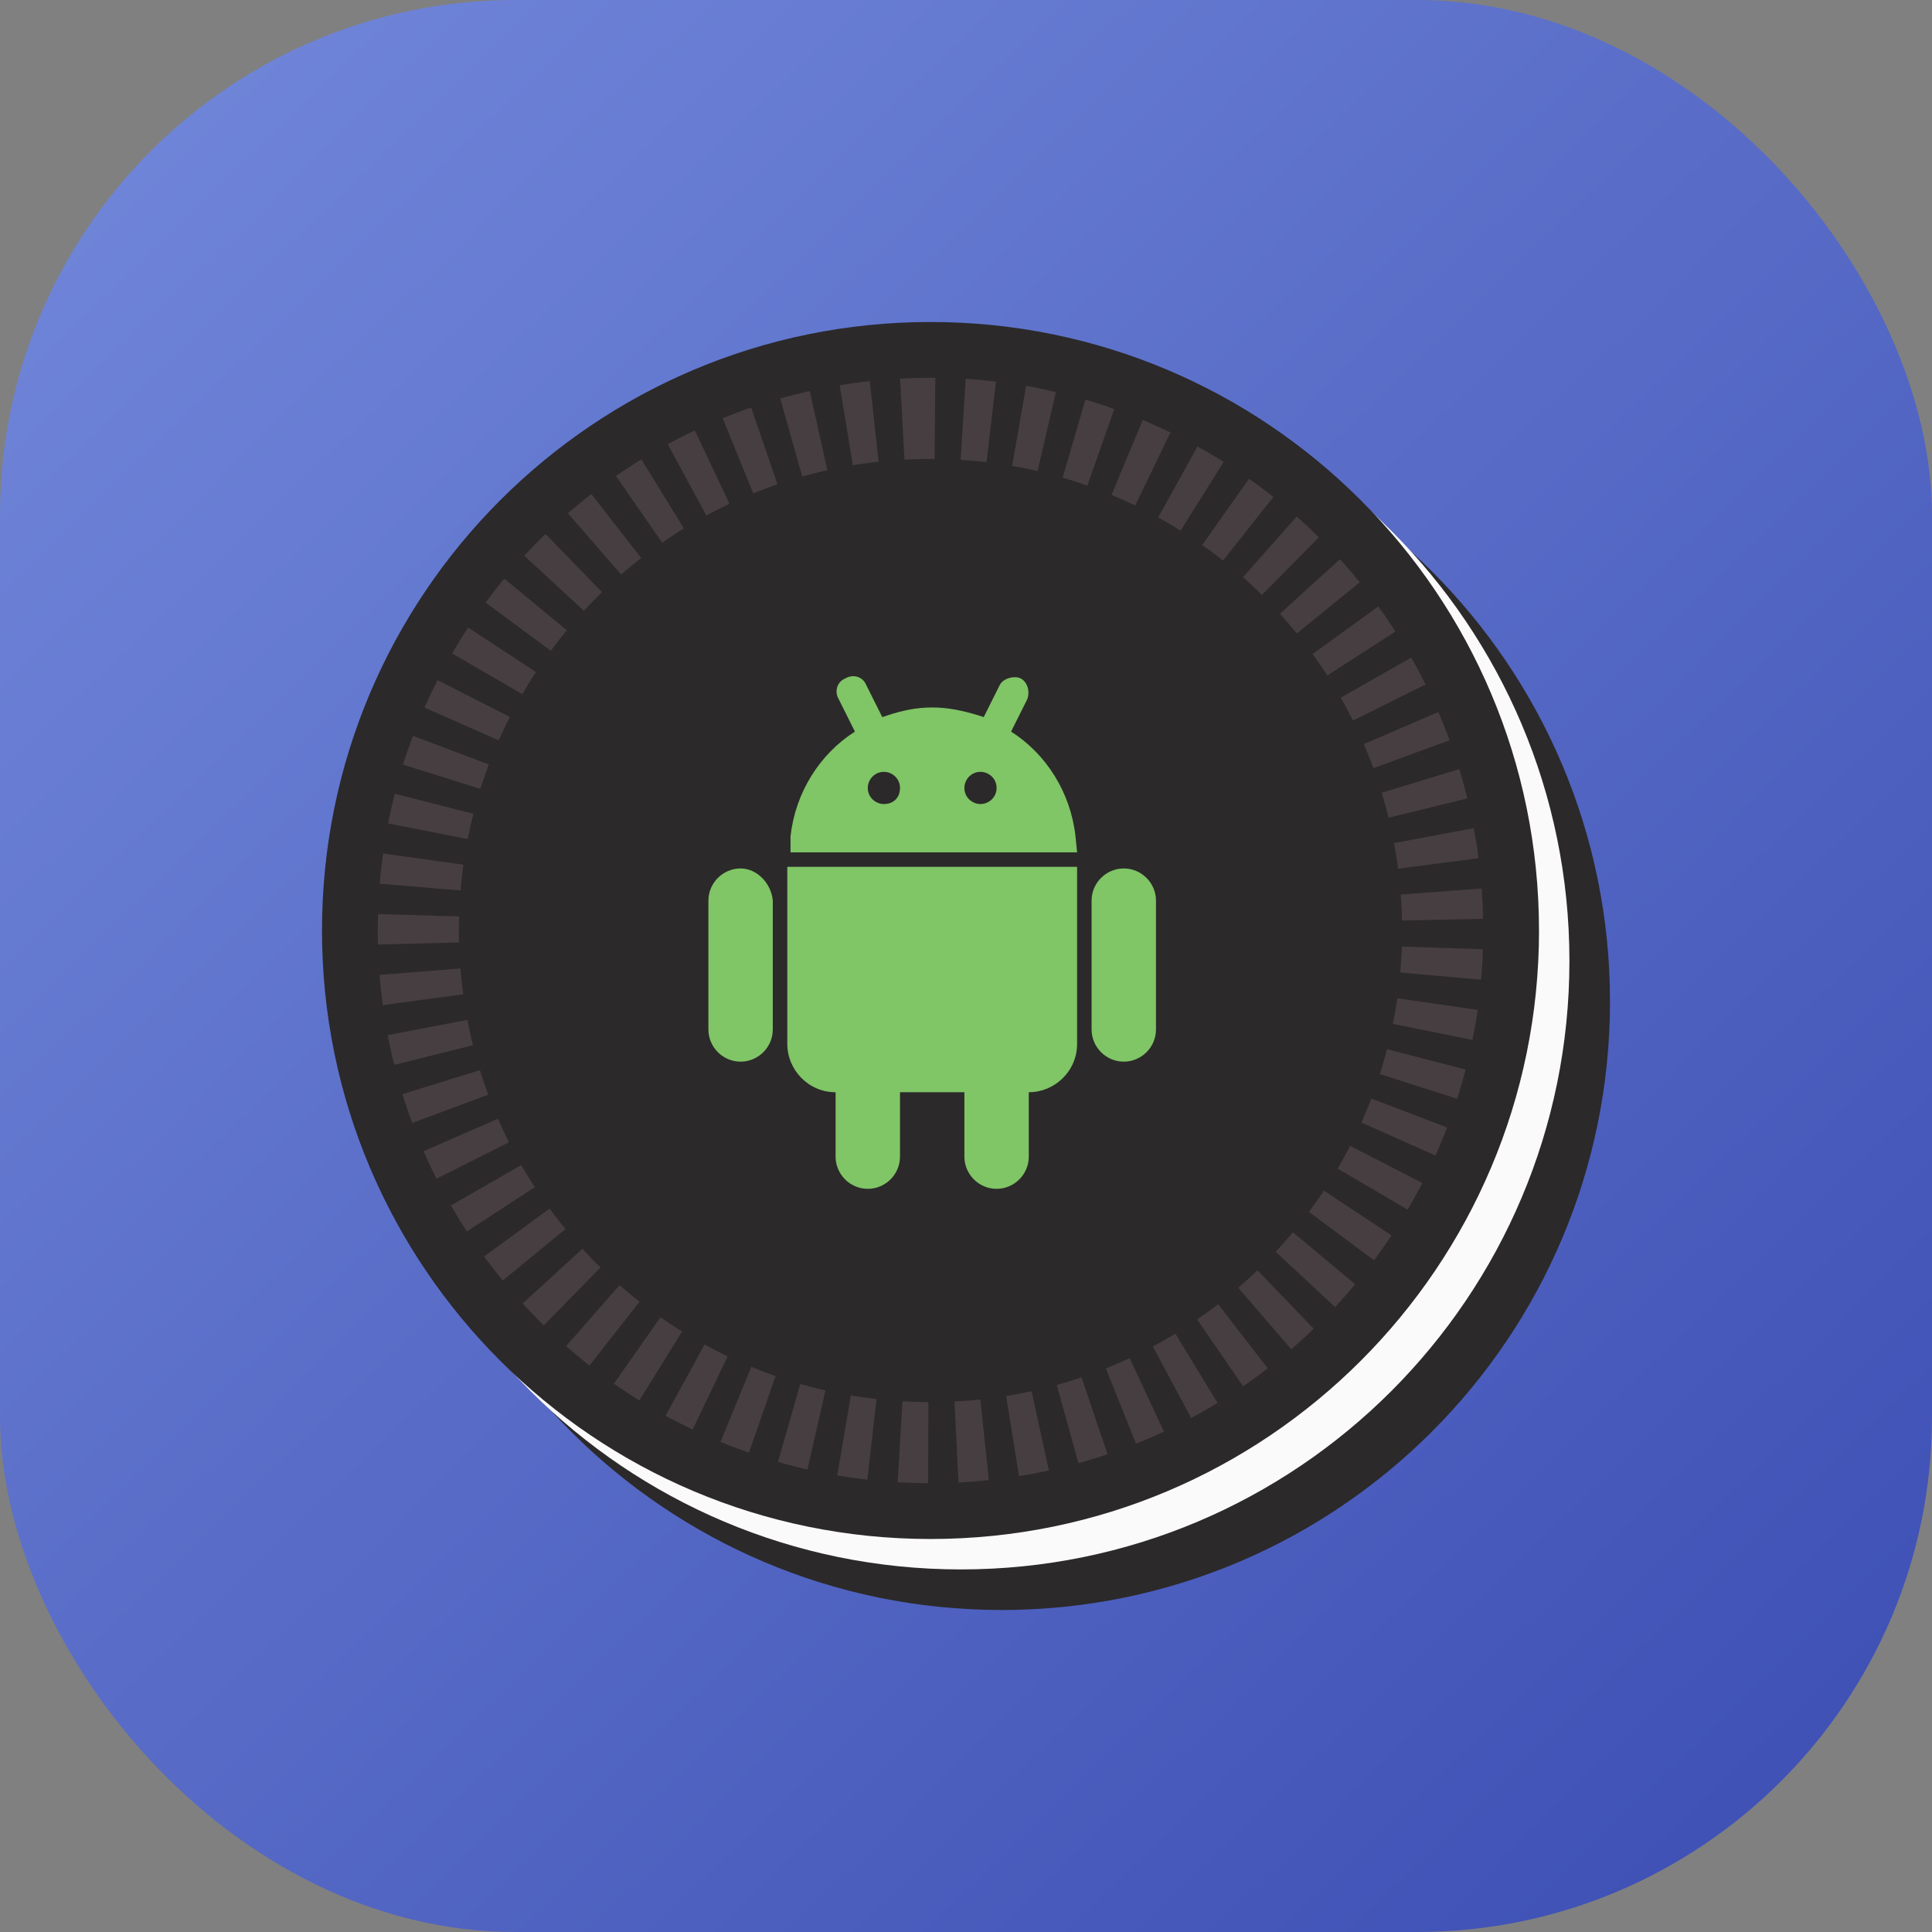 <svg width="120" height="120" xmlns="http://www.w3.org/2000/svg"><rect width="100%" height="100%" fill="#808080" stroke="none"/><defs><linearGradient x1="0%" y1="0%" x2="91.373%" y2="94.315%" id="a"><stop stop-color="#7389DB" offset="0%"/><stop stop-color="#3F51B5" offset="100%"/></linearGradient></defs><g fill="none" fill-rule="evenodd"><rect fill="url(#a)" width="120" height="120" rx="32"/><path d="M100 62.205C100 83.078 83.078 100 62.205 100c-20.874 0-37.795-16.922-37.795-37.795 0-20.874 16.922-37.795 37.795-37.795C83.078 24.409 100 41.331 100 62.205" fill="#2B292A"/><path d="M97.48 59.685c0 20.874-16.922 37.795-37.795 37.795S21.89 80.559 21.89 59.685s16.922-37.795 37.795-37.795 37.795 16.922 37.795 37.795" fill="#FAFAFA"/><path d="M95.591 57.795c0 20.874-16.922 37.795-37.795 37.795C36.922 95.591 20 78.669 20 57.795 20 36.922 36.922 20 57.795 20c20.874 0 37.795 16.922 37.795 37.795" fill="#2B292A"/><path d="M57.795 23.465v5.039l.256.001.043-5.039c-.031-.001-.062-.001-.092-.001h-.028c-.031-.001-.062-.001-.093-.001H57.795zm2.187.069l-.316 5.029c.535.033 1.076.083 1.607.146l.591-5.005a35.831 35.831 0 00-.643-.07h-.001c-.004-.001-.009-.001-.014-.001h-.001c-.004-.001-.008-.001-.012-.001-.001-.001-.003-.001-.004-.001-.004-.001-.007-.001-.01-.001h-.005c-.003-.001-.006-.001-.009-.001-.002 0-.004 0-.006-.001-.003 0-.005-.001-.008-.001-.002 0-.004-.001-.006-.001s-.005-.001-.008-.001c-.003-.001-.004-.001-.006-.001-.002-.001-.005-.001-.008-.001-.003-.001-.004-.001-.006-.001-.003-.001-.004-.001-.007-.001-.003-.001-.005-.001-.008-.001-.003-.001-.005-.001-.008-.001-.006-.001-.011-.001-.018-.002h-.001a.07.07 0 00-.012-.001h-.002c-.004-.001-.008-.001-.012-.001-.001 0-.001 0-.001-.001-.004 0-.008-.001-.011-.001-.001 0-.002-.001-.003-.001l-.01-.001c-.001 0-.003-.001-.004-.001l-.01-.001c-.001-.001-.003-.001-.004-.001-.005-.001-.007-.001-.011-.001h-.002c-.004-.001-.007-.001-.011-.001h-.003c-.004-.001-.008-.001-.012-.001h-.001c-.004 0-.008-.001-.013-.001l-.081-.008c-.004-.001-.009-.001-.013-.001h-.001c-.004-.001-.008-.001-.013-.001h-.001c-.004-.001-.008-.001-.013-.001h-.001c-.004-.001-.008-.001-.012-.001h-.002c-.004 0-.008-.001-.012-.001h-.001c-.004-.001-.008-.001-.013-.001h-.001c-.036-.004-.07-.006-.106-.009h-.002c-.004-.001-.008-.001-.011-.001h-.003c-.004-.001-.007-.001-.01-.001-.001 0-.003-.001-.005-.001-.003 0-.007-.001-.009-.001-.002 0-.003 0-.005-.001-.003 0-.007-.001-.009-.001-.002 0-.004 0-.006-.001-.003 0-.005 0-.008-.001h-.006c-.003-.001-.004-.001-.008-.001h-.007c-.003-.001-.005-.001-.008-.001-.002-.001-.004-.001-.005-.001-.004-.001-.006-.001-.009-.001-.004-.001-.009-.001-.013-.001h-.003c-.004-.001-.008-.001-.013-.001h-.003c-.004-.001-.008-.001-.011-.001h-.004c-.003-.001-.007-.001-.011-.001h-.004c-.003-.001-.007-.001-.011-.001h-.003l-.012-.001h-.003c-.004-.001-.008-.001-.013-.001h-.001a.079.079 0 01-.013-.001h-.001c-.157-.012-.315-.023-.473-.033zm3.751.443l-.866 4.964c.527.092 1.058.2 1.579.321l1.139-4.909a33.88 33.88 0 00-.453-.101s-.001 0-.001-.001c-.004-.001-.008-.001-.012-.003h-.001c-.004-.001-.008-.002-.013-.003h-.001c-.026-.006-.051-.011-.077-.016-.001 0-.001-.001-.001-.001-.004-.001-.008-.001-.012-.002 0 0-.001-.001-.001-.001-.003-.001-.008-.001-.011-.003-.001 0-.002 0-.003-.001-.004-.001-.006-.001-.01-.002-.001 0-.002-.001-.003-.001-.003-.001-.006-.001-.01-.003-.001 0-.003-.001-.004-.001-.003-.001-.006-.001-.01-.002-.001-.001-.001-.001-.003-.001-.003-.001-.008-.001-.011-.003h-.002a.073.073 0 00-.011-.003h-.001c-.017-.004-.034-.008-.052-.011 0-.001 0-.001-.001-.001-.003-.001-.008-.001-.011-.002-.001-.001-.002-.001-.003-.001a.073.073 0 00-.011-.003c-.001 0-.001-.001-.002-.001a.073.073 0 01-.011-.003h-.002a.081.081 0 00-.012-.003h-.001a.073.073 0 00-.011-.003c-.001 0-.002-.001-.003-.001-.003-.001-.008-.002-.011-.003-.021-.004-.043-.009-.064-.013h-.003a.051.051 0 00-.011-.003c-.001 0-.001-.001-.002-.001-.003-.001-.007-.001-.01-.002-.001-.001-.003-.001-.004-.001-.003-.001-.008-.002-.011-.003h-.002c-.004-.001-.008-.002-.012-.003h-.001c-.316-.065-.634-.125-.954-.181zm3.681.854l-1.41 4.838a28.918 28.918 0 011.533.493l1.676-4.753a97.031 97.031 0 00-.232-.081h-.001c-.004-.001-.007-.003-.011-.004-.001-.001-.001-.001-.001-.001-.004-.001-.006-.003-.011-.004-.001 0-.002-.001-.003-.001a.062.062 0 01-.01-.003c-.001 0-.001 0-.002-.001a.072.072 0 01-.011-.004c-.001 0-.001-.001-.003-.001-.003-.001-.007-.003-.01-.004-.001 0-.001 0-.001-.001-.011-.004-.023-.008-.035-.011-.001-.001-.001-.001-.002-.001-.003-.001-.006-.003-.009-.003-.001-.001-.003-.001-.004-.002-.003-.001-.004-.001-.008-.002-.002-.001-.004-.002-.006-.003-.002-.001-.004-.001-.007-.003a.079.079 0 00-.006-.002c-.002-.001-.004-.002-.007-.003a.079.079 0 00-.006-.002c-.002-.001-.005-.002-.007-.003-.003-.001-.005-.001-.007-.003-.001 0-.004-.001-.006-.002-.003-.001-.006-.002-.009-.003-.001 0-.003-.001-.004-.001-.004-.001-.008-.003-.013-.004-.002-.001-.005-.001-.007-.003l-.006-.002c-.002-.001-.005-.002-.008-.003-.002-.001-.004-.001-.006-.002-.003-.001-.003-.001-.006-.002-.003-.001-.004-.002-.007-.003a.042.042 0 00-.007-.003c-.002-.001-.004-.001-.006-.002-.002-.001-.004-.002-.007-.003a.079.079 0 00-.006-.002c-.002-.001-.004-.001-.006-.002-.003-.001-.005-.002-.008-.003-.002-.001-.004-.002-.006-.003l-.008-.002c-.002-.001-.004-.002-.006-.003-.002-.001-.004-.001-.006-.002-.009-.003-.02-.006-.029-.009-.001-.001-.003-.001-.004-.001-.003-.001-.005-.002-.008-.003-.001-.001-.003-.001-.005-.001-.003-.001-.006-.002-.008-.003-.002 0-.003-.001-.004-.001a.132.132 0 01-.008-.003.043.043 0 01-.005-.002c-.004-.001-.006-.002-.009-.003-.001 0-.003-.001-.004-.001-.003-.001-.006-.003-.009-.003-.001-.001-.001-.001-.002-.001-.024-.008-.049-.016-.072-.023-.001-.001-.001-.001-.003-.001-.004-.002-.007-.003-.011-.004-.001 0-.001-.001-.001-.001l-.011-.004h-.001c-.353-.116-.708-.226-1.066-.33zm3.562 1.256l-1.936 4.653a29.449 29.449 0 011.469.66l2.191-4.538a27.201 27.201 0 00-.194-.093l-.004-.002a.023.023 0 01-.007-.003c-.002-.001-.004-.002-.006-.003-.002-.001-.004-.001-.006-.003a.023.023 0 00-.007-.003c-.002-.001-.003-.001-.004-.003a.058.058 0 01-.009-.004c-.001 0-.003-.001-.004-.001-.004-.002-.007-.003-.01-.005-.001-.001-.001-.001-.002-.001a.117.117 0 00-.013-.006h-.001a35.9 35.9 0 00-1.075-.486c-.001 0-.001 0-.002-.001-.004-.001-.008-.003-.013-.005h-.001a598.904 598.904 0 00-.011-.006c-.001 0-.002-.001-.003-.001a.077.077 0 00-.011-.004l-.003-.001c-.004-.002-.008-.004-.012-.005-.001-.001 0-.001-.001-.001l-.013-.006c-.001-.001-.001-.001-.002-.001-.004-.002-.007-.003-.011-.005-.003-.001-.003-.001-.005-.002-.003-.001-.005-.003-.008-.004-.001 0-.004-.001-.005-.002-.003-.001-.005-.002-.008-.003a.029.029 0 01-.006-.003l-.006-.002c-.002-.001-.006-.003-.008-.003-.001-.001-.003-.001-.004-.002-.003-.001-.006-.003-.009-.004-.001-.001-.001-.001-.001-.001a2.382 2.382 0 00-.059-.025c-.06-.025-.122-.051-.182-.076zm3.402 1.642l-2.438 4.41c.468.259.935.534 1.389.818l2.677-4.269c-.058-.037-.117-.073-.175-.11-.008-.005-.017-.01-.025-.015v-.001c-.004-.003-.008-.005-.012-.007l-.001-.001c-.004-.002-.007-.004-.011-.006-.001-.001-.002-.001-.003-.002-.003-.002-.006-.004-.009-.006-.002-.001-.002-.001-.004-.002-.003-.002-.005-.003-.008-.005-.002-.001-.003-.002-.005-.003a.069.069 0 00-.007-.004.014.014 0 00-.005-.003c-.003-.002-.005-.003-.007-.004l-.004-.003a.062.062 0 01-.009-.006c-.003-.002-.006-.003-.009-.005-.001-.001-.003-.002-.005-.003-.003-.002-.005-.003-.008-.005-.001-.001-.003-.001-.004-.003-.003-.001-.004-.002-.007-.004-.002-.001-.004-.002-.006-.003-.002-.001-.004-.003-.006-.004l-.005-.003c-.002-.001-.005-.003-.007-.004a.019.019 0 01-.004-.003.03.03 0 01-.008-.004c-.001-.001-.002-.001-.003-.002-.003-.002-.006-.003-.008-.005-.001 0-.001-.001-.002-.001-.009-.006-.021-.013-.03-.018-.001 0-.001-.001-.002-.001-.003-.001-.005-.003-.008-.004-.002-.001-.003-.002-.004-.003l-.008-.005-.004-.002c-.003-.002-.006-.003-.008-.005-.001-.001-.003-.001-.003-.002-.003-.002-.006-.004-.009-.005l-.003-.002c-.003-.001-.006-.004-.009-.005-.011-.007-.021-.013-.032-.02l-.001-.001c-.003-.002-.006-.003-.009-.005-.001-.001-.002-.001-.003-.002a.04.04 0 00-.009-.005c-.001-.001-.002-.001-.003-.002-.002-.001-.006-.004-.008-.005l-.004-.002a.058.058 0 00-.008-.005l-.003-.002a.058.058 0 01-.008-.005c-.001-.001-.002-.001-.003-.001-.009-.006-.02-.012-.029-.018-.001-.001-.002-.001-.003-.002-.003-.001-.004-.003-.008-.004-.002-.001-.003-.003-.005-.003l-.007-.004c-.001-.001-.003-.002-.004-.003-.002-.001-.006-.003-.008-.004-.001-.001-.003-.002-.004-.003a.042.042 0 00-.007-.004c-.002-.001-.004-.002-.005-.003a.033.033 0 01-.006-.004l-.007-.004c-.003-.003-.007-.004-.011-.006a111.593 111.593 0 01-.006-.004c-.002-.001-.004-.002-.006-.003a.042.042 0 00-.007-.004c-.001-.001-.003-.001-.004-.002-.003-.002-.006-.004-.009-.006-.001-.001-.003-.001-.004-.002-.003-.002-.005-.003-.008-.005-.001-.001-.002-.001-.004-.003a.058.058 0 01-.008-.005c-.001-.001-.003-.002-.004-.002a.095.095 0 01-.011-.006l-.001-.001c-.013-.008-.025-.015-.038-.022v-.001a.516.516 0 00-.025-.014 31.205 31.205 0 00-.847-.484zm3.201 2.006l-2.907 4.116c.437.309.871.634 1.291.966l3.129-3.95c-.081-.064-.162-.127-.243-.191-.001 0-.001-.001-.001-.001-.007-.006-.012-.009-.018-.015a.126.126 0 00-.006-.004.148.148 0 00-.016-.012c-.004-.003-.008-.006-.012-.009-.003-.003-.008-.006-.011-.009l-.013-.009c-.003-.003-.006-.005-.009-.008-.006-.004-.011-.008-.016-.013-.003-.002-.003-.003-.006-.004-.006-.004-.012-.009-.018-.013-.001-.001-.003-.003-.005-.004l-.019-.014c-.001-.001-.002-.002-.003-.003-.008-.006-.014-.011-.021-.017l-.002-.001c-.008-.005-.014-.011-.022-.016l-.001-.001c-.351-.27-.709-.532-1.07-.787zm2.961 2.345l-3.34 3.773c.401.355.797.726 1.179 1.102l3.541-3.585-.003-.003-.014-.014-.005-.005a.201.201 0 01-.016-.016.019.019 0 01-.005-.005c-.006-.006-.012-.011-.017-.016l-.004-.004c-.006-.006-.011-.011-.018-.016-.001-.001-.002-.003-.003-.004-.006-.006-.012-.012-.018-.018-.001 0-.001-.001-.002-.001l-.02-.02-.002-.002c-.006-.006-.013-.013-.02-.019l-.001-.001c-.006-.006-.013-.013-.02-.019l-.001-.001-.042-.041-.001-.001a.599.599 0 01-.02-.02l-.001-.001c-.014-.014-.028-.027-.042-.04l-.001-.001a.599.599 0 01-.02-.02l-.001-.001c-.007-.006-.013-.013-.021-.02l-.001-.001c-.006-.007-.014-.013-.02-.02l-.001-.001a.58.58 0 01-.02-.02l-.001-.001c-.006-.006-.013-.013-.02-.019-.001-.001-.001-.001-.002-.001a2.472 2.472 0 00-.041-.04c-.001-.001-.001-.001-.002-.002a.518.518 0 01-.02-.018l-.001-.001c-.006-.006-.013-.013-.02-.019-.001-.001 0-.001-.001-.001-.006-.006-.013-.013-.02-.019l-.003-.003c-.006-.006-.012-.011-.018-.016-.002-.002-.002-.003-.004-.004l-.018-.016c-.001-.001-.001-.002-.003-.003-.006-.006-.013-.012-.019-.018l-.004-.003a.41.41 0 01-.017-.016l-.004-.004c-.006-.005-.011-.01-.016-.015a.036.036 0 01-.005-.004l-.016-.015c-.003-.002-.004-.004-.007-.006l-.015-.014c-.003-.003-.005-.005-.008-.007-.005-.004-.009-.009-.014-.013a413.019 413.019 0 01-.007-.007c-.004-.004-.009-.008-.013-.013-.004-.004-.007-.006-.011-.01-.003-.003-.007-.006-.01-.009-.004-.004-.008-.007-.011-.011a.183.183 0 01-.012-.011c-.003-.003-.006-.005-.009-.008l-.012-.011a.183.183 0 00-.012-.011l-.008-.008c-.005-.004-.009-.009-.015-.013-.002-.002-.004-.004-.006-.005-.004-.004-.01-.01-.015-.014a.009.009 0 01-.002-.003c-.009-.008-.017-.015-.025-.023a.001.001 0 01-.001-.001.242.242 0 01-.019-.017c-.178-.164-.356-.326-.537-.486zm2.688 2.655l-3.732 3.386c.36.397.714.809 1.051 1.225l3.912-3.177a36.697 36.697 0 00-.682-.814c-.001-.001-.001 0-.001-.001-.006-.007-.013-.014-.019-.021v-.001l-.038-.043c-.001-.001-.001-.001-.002-.002-.006-.006-.011-.013-.017-.02-.001-.001-.002-.003-.003-.003-.006-.006-.011-.013-.016-.019l-.003-.003-.018-.02c-.001-.002-.001-.002-.003-.004-.005-.006-.01-.012-.016-.018-.001-.001-.002-.003-.004-.004-.004-.006-.01-.012-.015-.018-.001-.001-.002-.003-.003-.004a4.133 4.133 0 01-.016-.018c-.001-.002-.003-.003-.004-.005-.005-.006-.01-.011-.015-.018a210.952 210.952 0 01-.005-.005l-.014-.016c-.002-.003-.003-.004-.005-.006-.004-.005-.009-.01-.014-.016-.003-.003-.004-.004-.006-.007-.005-.005-.009-.011-.014-.016-.002-.002-.004-.005-.006-.006-.004-.006-.009-.01-.014-.016-.001-.002-.004-.004-.005-.006l-.014-.015c-.002-.002-.004-.004-.005-.006-.005-.006-.009-.011-.014-.016-.003-.003-.005-.006-.007-.008-.004-.006-.009-.01-.013-.015-.003-.003-.004-.004-.006-.007-.004-.005-.008-.009-.013-.014-.003-.002-.004-.004-.006-.007a.302.302 0 01-.013-.014c-.003-.003-.005-.006-.008-.009-.003-.004-.008-.009-.011-.013a.105.105 0 00-.008-.009c-.004-.004-.008-.009-.012-.013-.002-.003-.004-.006-.007-.008-.004-.005-.008-.009-.012-.014-.003-.002-.006-.006-.008-.008l-.012-.013c-.003-.003-.006-.006-.009-.009a.251.251 0 00-.012-.013c-.003-.003-.004-.005-.008-.008l-.011-.013c-.003-.003-.006-.006-.009-.009a.177.177 0 00-.011-.011.144.144 0 00-.009-.011c-.004-.004-.007-.008-.011-.012-.003-.003-.006-.006-.009-.009-.003-.004-.007-.008-.011-.013l-.004-.004zm2.381 2.932l-4.08 2.958c.314.433.621.881.911 1.331l4.236-2.729a38.525 38.525 0 00-.539-.811c-.001-.001-.001-.001-.001-.002-.005-.007-.01-.014-.015-.021-.001-.001-.001-.002-.002-.003l-.015-.021-.002-.003c-.005-.007-.01-.014-.015-.021l-.003-.004c-.004-.006-.008-.013-.013-.019-.001-.001-.003-.004-.004-.006-.004-.006-.008-.011-.013-.018-.001-.002-.003-.004-.004-.006-.004-.006-.008-.011-.012-.018-.002-.003-.004-.006-.006-.008-.004-.006-.008-.011-.011-.016-.002-.003-.004-.006-.006-.008-.003-.005-.006-.01-.009-.014-.003-.004-.005-.007-.008-.011-.003-.004-.006-.008-.008-.012-.003-.004-.006-.009-.009-.014-.003-.003-.005-.007-.008-.01a.565.565 0 00-.009-.014.062.062 0 01-.007-.011 850.288 850.288 0 01-.011-.015c-.002-.003-.004-.006-.006-.009-.004-.005-.008-.011-.011-.016-.002-.003-.003-.004-.004-.006-.004-.006-.008-.011-.012-.016-.001-.003-.003-.005-.005-.008-.01-.014-.02-.029-.031-.044a.014.014 0 01-.003-.005c-.004-.005-.008-.011-.012-.017a.044.044 0 01-.005-.006c-.004-.006-.008-.011-.011-.016-.003-.003-.004-.006-.007-.009l-.011-.016c-.002-.003-.004-.006-.006-.009-.003-.004-.008-.011-.011-.015-.002-.003-.004-.006-.006-.008-.003-.004-.006-.01-.009-.014-.003-.004-.006-.008-.009-.012-.003-.004-.004-.007-.008-.011-.003-.004-.006-.009-.009-.014-.002-.002-.005-.006-.007-.009-.003-.004-.006-.009-.009-.014a.177.177 0 01-.008-.011c-.004-.005-.008-.01-.011-.015-.003-.003-.004-.004-.006-.007a.369.369 0 00-.011-.016c-.001-.002-.004-.005-.005-.007a.306.306 0 00-.013-.018c-.001-.002-.003-.003-.003-.005a.452.452 0 01-.016-.021c-.001-.001-.001-.003-.002-.003l-.015-.021c-.001-.001-.001-.001-.002-.003a.285.285 0 00-.016-.022v-.001c-.011-.016-.023-.032-.035-.048zm2.046 3.175L83.276 43.335c.265.466.519.944.758 1.422l4.511-2.246c-.282-.566-.578-1.12-.889-1.668zm1.684 3.382l-4.629 1.994c.212.491.412.994.596 1.496l4.732-1.735c-.179-.486-.367-.967-.567-1.443v-.001a.097.097 0 01-.005-.012.005.005 0 01-.001-.003.049.049 0 01-.004-.009c-.001-.001-.002-.003-.002-.004-.001-.003-.003-.006-.004-.008-.001-.002-.002-.004-.003-.007-.001-.001-.001-.003-.002-.004-.001-.003-.002-.005-.003-.008-.001-.001-.001-.002-.001-.003-.036-.084-.072-.169-.108-.253zm1.3 3.546l-4.82 1.47c.156.511.299 1.034.426 1.553l4.894-1.2a33.936 33.936 0 00-.501-1.822zm.9 3.669l-4.953.927a29.351 29.351 0 01.253 1.592l4.997-.652a49.225 49.225 0 00-.06-.44l-.001-.002-.002-.011v-.004c-.001-.003-.001-.006-.001-.009-.001-.002-.001-.003-.001-.006-.001-.003-.001-.005-.001-.008l-.001-.006c0-.003-.001-.004-.001-.006-.043-.296-.09-.592-.14-.885v-.001c-.003-.016-.006-.031-.009-.048 0-.001-.001-.003-.001-.004-.001-.003-.001-.005-.001-.008-.001-.003-.001-.005-.001-.007-.001-.002-.001-.004-.001-.006-.001-.003-.001-.006-.002-.009 0-.001-.001-.004-.001-.005l-.002-.01c0-.001 0-.001-.001-.003-.001-.004-.001-.008-.002-.013l-.001-.001a35.892 35.892 0 00-.068-.375zm.489 3.746l-5.025.377a30.543 30.543 0 01.077 1.614l5.038-.105a34.195 34.195 0 00-.051-1.3v-.001c0-.004-.001-.009-.001-.014v-.001l-.001-.013v-.002c0-.004-.001-.008-.001-.011v-.004c0-.003-.001-.006-.001-.008 0-.003 0-.004-.001-.007v-.001a29.088 29.088 0 00-.035-.526zm-4.958 3.609c-.018.537-.051 1.079-.098 1.612l5.02.443a36.837 36.837 0 00.023-.273v-.004c0-.001.001-.003.001-.004 0-.004.001-.007.001-.011v-.003c.001-.009.002-.018.003-.027v-.001c.035-.45.062-.901.08-1.356v-.001c.001-.005.001-.009.001-.014 0-.005 0-.009.001-.014v-.002c0-.009.001-.02.001-.029.001-.009.001-.02.001-.029v-.001c.001-.02.002-.04.003-.059v-.002c0-.004 0-.009.001-.013v-.002-.012c0-.001 0-.003.001-.004v-.014c.001-.003.001-.006.001-.01v-.003l-5.036-.168zm-.284 3.214a29.327 29.327 0 01-.273 1.588l4.941.992c.027-.134.053-.269.079-.403v-.003c.001-.004.002-.008.003-.012 0-.001.001-.001.001-.003 0-.004.001-.008.002-.011 0-.003 0-.002.001-.004l.002-.01c0-.001.001-.003.001-.004l.002-.009c0-.001.001-.004.001-.005.001-.004.001-.007.002-.01 0-.001 0-.003.001-.004.001-.004.001-.008.002-.013v-.001l.006-.028c0-.001 0-.001.001-.002a.497.497 0 01.002-.012c.001-.001.001-.002.001-.003a.359.359 0 01.002-.011c.001-.001.001-.003.001-.004.001-.003.001-.007.001-.009.001-.003.001-.003.001-.005a.205.205 0 01.002-.009c.001-.002.001-.003.001-.006.001-.003.001-.006.001-.009.001-.001.001-.004.001-.005l.002-.009c0-.001.001-.003.001-.004.001-.004.001-.007.002-.011 0-.001.001-.002.001-.003.001-.003.001-.007.002-.011 0-.001 0-.003.001-.004.001-.009.003-.018.005-.028v-.001a.102.102 0 00.003-.012c0-.001.001-.003.001-.004l.002-.01c0-.001.001-.004.001-.005a.038.038 0 01.001-.009c0-.001.001-.003.001-.004.001-.004.001-.007.002-.011.001-.003 0-.001.001-.004.001-.004.001-.007.002-.011 0-.001.001-.002.001-.003.001-.004.001-.007.002-.011.001-.001.001-.003.001-.004.001-.004.002-.009.003-.013.001-.004.002-.009.003-.014v-.001c.002-.009.003-.018.005-.028l.001-.002.004-.026c0-.001.001-.001.001-.003.001-.004.001-.008.002-.012.001-.001.001-.002.001-.003l.002-.011c0-.001 0-.003.001-.004.001-.004.001-.007.002-.011v-.002a.102.102 0 00.003-.012l.001-.003.002-.013v-.001c.004-.025.008-.049.013-.072v-.001c.001-.005.002-.009.003-.014v-.001c.001-.005.001-.009.003-.014v-.001c.048-.282.092-.564.133-.848l-4.988-.717zm-.634 3.158c-.134.517-.285 1.037-.447 1.546l4.801 1.533c.191-.598.366-1.204.524-1.815l-4.878-1.264zm-.979 3.066c-.19.5-.397 1-.615 1.488l4.602 2.054a33.896 33.896 0 00.723-1.746l-4.709-1.797zm-1.313 2.94c-.244.476-.506.951-.777 1.412l4.348 2.549c.18-.307.355-.616.525-.929l.001-.001c.002-.004.004-.007.006-.011 0-.001 0-.001.001-.002.002-.004.003-.006.005-.009.001-.001.002-.003.003-.004a.03.03 0 01.004-.008l.006-.011c.001-.002.002-.004.003-.006.001-.003.003-.004.004-.007.001-.002.002-.003.003-.005a.021.021 0 01.004-.008c0-.001.002-.004.003-.004.001-.003.003-.006.004-.008.001-.002.001-.002.002-.004.001-.003.003-.006.005-.009 0-.001.001-.003.002-.003.002-.004.004-.008.006-.011l.001-.001c.11-.203.218-.408.324-.614l-4.481-2.306zm-1.63 2.78a29.899 29.899 0 01-.928 1.319l4.042 3.01c.064-.086.128-.173.192-.26l.001-.003c.005-.007.01-.013.015-.02.001-.002.002-.003.003-.004.004-.006.009-.012.013-.018.001-.001.003-.004.004-.006l.013-.018c.002-.002.004-.006.006-.009.004-.005.008-.01.011-.015.002-.003.004-.006.006-.008a.703.703 0 00.01-.014c.004-.005.006-.008.01-.013.002-.003.004-.006.006-.009.004-.005.008-.011.011-.016.002-.002.003-.004.004-.006a.398.398 0 00.013-.017l.003-.004c.012-.016.023-.032.035-.049 0 0 0-.001.001-.001a32.892 32.892 0 00.406-.578.013.013 0 00.003-.004.428.428 0 01.013-.018.023.023 0 01.004-.006.698.698 0 01.011-.016c.003-.004.006-.008.008-.012.003-.004.006-.008.008-.012a.177.177 0 01.008-.011c.003-.005.006-.009.009-.013a.426.426 0 00.008-.012c.003-.004.004-.007.008-.011.004-.005.007-.01.011-.015.002-.003.003-.005.005-.008l.011-.017c.002-.003.003-.004.004-.006l.013-.02c.001-.001.002-.003.003-.005a.397.397 0 00.014-.021c.001-.001.002-.002.003-.003.005-.007.009-.014.014-.021.001-.001.001-.001.001-.003.005-.008.011-.015.016-.023l.001-.001c.005-.008.011-.016.016-.024l.001-.001c.044-.066.088-.13.131-.197l-4.2-2.784zm-1.927 2.586c-.343.411-.702.818-1.066 1.211l3.688 3.434c.185-.198.368-.399.549-.603 0 0 0-.001.001-.001a.194.194 0 01.015-.017c.001-.001.002-.003.003-.004a.347.347 0 00.015-.017c.001-.001.003-.003.003-.004a.397.397 0 00.022-.024c.001-.001.001-.001.001-.002.005-.006.009-.011.014-.016.001-.002.003-.004.004-.005.004-.005.009-.011.014-.016.001-.001.003-.003.004-.004.005-.006.009-.01.014-.016.003-.003.006-.007.009-.011.004-.004.008-.008.012-.013.003-.003.004-.006.007-.009a.205.205 0 00.011-.013c.003-.003.005-.006.008-.009.004-.004.008-.009.011-.013.004-.004.007-.008.011-.012.003-.004.004-.006.008-.009a.183.183 0 01.011-.012c.003-.003.007-.008.009-.011a1.071 1.071 0 00.01-.012c.003-.003.006-.006.009-.01l.012-.014c.002-.003.004-.005.007-.008.004-.004.008-.009.012-.014a.063.063 0 00.006-.007.348.348 0 01.013-.016l.006-.008c.005-.006.009-.011.014-.016.002-.003.003-.004.005-.006l.013-.015c.002-.001.004-.004.006-.006.004-.005.009-.011.013-.016.002-.002.004-.004.006-.006.005-.006.009-.011.015-.016.002-.003.003-.004.006-.007.004-.005.009-.011.014-.016.001-.002.004-.004.005-.006a.348.348 0 00.013-.016c.003-.002.003-.003.005-.006.005-.006.011-.012.015-.018l.004-.004c.005-.006.01-.012.015-.018.002-.002.003-.004.004-.005.005-.006.009-.011.014-.017.001-.001.003-.003.004-.005.005-.006.009-.011.015-.017.001-.002.003-.003.004-.005.005-.006.011-.013.016-.019.001-.002.002-.003.004-.004.005-.006.009-.011.015-.018.001-.001.003-.003.004-.004.004-.006.01-.011.015-.018.001-.001.002-.003.003-.004.006-.006.011-.013.016-.019.001-.001.003-.003.004-.004.004-.006.01-.011.015-.018.001-.002.003-.004.004-.005a.347.347 0 00.015-.017c.002-.003.002-.003.004-.005l.014-.018c.002-.001.003-.003.004-.005.005-.006.01-.012.015-.018a.019.019 0 01.005-.005c.004-.006.009-.011.013-.016a.044.044 0 00.005-.006c.004-.005.009-.011.014-.016.001-.002.004-.005.005-.006.005-.006.009-.011.015-.018a.051.051 0 01.006-.006c.004-.005.008-.01.013-.016.001-.002.001-.002.003-.003l-3.87-3.227zm-2.198 2.361c-.386.372-.787.737-1.193 1.087l3.291 3.817c.477-.411.943-.836 1.397-1.272l-3.495-3.631zm-2.443 2.107c-.424.327-.863.646-1.304.949l2.854 4.154a34.025 34.025 0 00.724-.511l.001-.001c.023-.017.047-.034.071-.051.001-.001.001-.001.001-.001a.477.477 0 01.022-.016l.002-.002c.008-.005.014-.011.022-.016.001-.001.001-.001.002-.001.007-.006.014-.011.022-.016.001-.001.001-.001.003-.002.006-.005.013-.01.02-.015l.004-.003c.006-.005.013-.009.02-.015.001-.002.001-.001.003-.003l.021-.016a.02.02 0 01.004-.003c.006-.005.013-.009.019-.014.002-.001.004-.003.005-.004a.306.306 0 00.018-.013c.003-.003.003-.003.006-.004l.018-.013c.003-.002.005-.003.008-.005l.017-.013c.002-.001.005-.004.007-.005a1.082 1.082 0 00.016-.012l.008-.005c.005-.004.01-.008.015-.012.004-.002.006-.004.009-.006.005-.004.01-.007.015-.011a.14.14 0 00.01-.008l.015-.011c.003-.002.006-.004.008-.006.004-.004.009-.007.014-.011.003-.003.009-.006.013-.009.003-.003.006-.004.009-.007.006-.004.009-.007.014-.011a.04.04 0 00.008-.006c.006-.004.009-.007.014-.011.003-.003.006-.004.009-.007.006-.004.013-.01.02-.015.002-.001.003-.002.005-.003.006-.005.011-.009.017-.013a.027.027 0 00.004-.004c.006-.004.012-.009.018-.013l.003-.003c.083-.062.165-.125.247-.188l-3.077-3.991zm-2.658 1.826c-.457.278-.928.548-1.399.801l2.38 4.442c.313-.168.622-.34.93-.517a.516.516 0 00.025-.015h.001c.004-.003.008-.004.011-.007a66.548 66.548 0 00.004-.002c.003-.002.005-.003.008-.005.001 0 .004-.002.004-.003l.008-.004c.002-.001.003-.002.004-.003.003-.001.004-.003.007-.004l.006-.004c.002-.001.004-.002.006-.003.003-.002.004-.003.007-.004.001-.001.001-.001.002-.001.015-.009.028-.016.043-.025.004-.003.006-.004.01-.006.001 0 .001-.001.002-.001.188-.11.376-.222.562-.335l-2.621-4.304zm-2.84 1.522c-.484.226-.982.442-1.478.64l1.875 4.678a34.168 34.168 0 001.734-.751l-2.131-4.566zm-2.988 1.197c-.506.171-1.024.33-1.539.473l1.346 4.856c.161-.045.323-.091.484-.137v-.001c.028-.008.057-.016.085-.025l.001-.001.013-.004h.001c.004-.001.008-.003.013-.004h.002c.008-.003.017-.005.026-.008h.001c.004-.002.009-.003.014-.004.014-.004.028-.008.042-.013l.003-.001a.084.084 0 01.012-.003l.001-.001.013-.004c.001-.001.001 0 .001-.001l.013-.004a.172.172 0 01.014-.004c.001 0 0 .001.001 0 .358-.108.714-.222 1.068-.341l-1.613-4.775zm-3.102.86c-.522.113-1.054.214-1.582.3l.801 4.975a.032.032 0 00.008-.001c.001 0 .003-.001.004-.001.003-.001.004-.001.008-.001.003-.001.005-.001.008-.001.002 0 .003-.001.005-.001a.301.301 0 00.01-.002c.001 0 .002 0 .003-.001.004-.001.008-.001.012-.002h.002a34.764 34.764 0 001.653-.311h.001a.089.089 0 01.013-.003c.001-.001.002-.001.003-.001.003-.001.006-.002.009-.003.003 0 .004-.001.007-.001.002-.001.004-.001.006-.001.002-.001.006-.001.008-.002a.012.012 0 00.004-.001c.004-.001.007-.001.01-.002h.001c.027-.006.054-.012.081-.018l-1.075-4.923zm-3.18.512c-.532.055-1.074.098-1.61.124l.251 5.033c.307-.015.612-.035.916-.058h.003c.004-.001.007-.001.011-.001.004-.001.005-.001.008-.001h.005c.004-.001.006-.001.009-.001.002-.001.003-.001.005-.001.004 0 .006-.001.01-.001h.003c.005-.001.006-.001.011-.001h.003c.004 0 .007-.001.012-.001 0 0 .001-.001.001-.001.004 0 .008-.001.013-.001h.001c.292-.023.583-.05.873-.081l-.525-5.012zm-4.842.11l-.295 5.031c.045.003.09.005.135.007.001 0 .001.001.002.001.003 0 .008 0 .011.001.44.024.881.039 1.325.047h.017c.004 0 .008 0 .011.001h.036c.002 0 .003 0 .006.001h.038c.103.002.205.003.308.003l.021-5.039c-.538-.003-1.082-.02-1.616-.051zm-3.204-.364l-.844 4.968c.618.105 1.242.193 1.87.265l.569-5.007a29.365 29.365 0 01-1.596-.226zm-3.14-.714L48.32 90.802c.311.089.624.174.939.254h.001l.013.004h.002c.004.001.008.002.011.003.001 0 .003 0 .003.001l.011.003.003.001c.004.001.007.002.011.003.003.001.001 0 .004.001.003.001.007.002.01.003l.004.001c.002.001.004.001.006.001.005.001.013.004.019.005.001 0 .001 0 .001.001.004.001.008.001.011.003.001 0 .002.001.003.001a.073.073 0 00.011.003c.001.001.001.001.002.001a.073.073 0 00.011.003c.001.001.001.001.002.001.004.001.008.002.012.003h.001c.246.062.493.121.741.178l1.117-4.914a28.72 28.72 0 01-1.56-.401zm-3.041-1.057l-1.916 4.661c.066.027.132.054.198.081.001.001.002.001.003.001.003.001.006.002.009.003a.043.043 0 00.005.002c.003.001.005.003.008.003a.061.061 0 01.007.003c.001 0 .004.001.004.002.004.001.008.003.011.004l.003.001c.491.197.989.384 1.492.559a59.153 59.153 0 01.003.001c.003.001.006.002.009.003a.022.022 0 00.006.003.079.079 0 00.006.002c.002.001.003.001.005.002l1.654-4.76a29.316 29.316 0 01-1.506-.571zm-2.906-1.387l-2.419 4.421c.227.123.455.245.685.364 0 0 .001 0 .001.001a.058.058 0 01.011.006c.001 0 .001 0 .001.001.004.002.007.003.01.005.001 0 .001.001.002.001.02.01.037.02.057.029v.001a.075.075 0 01.01.005c.001.001.001.001.003.001a.136.136 0 00.009.004c.001.001.001.001.003.001.004.003.005.003.009.005.001.001.002.001.003.002.003.001.006.003.009.004.001 0 .002.001.003.001.003.001.007.003.009.005.001 0 .001 0 .001.001.014.007.029.015.043.022.001 0 .002.001.003.001.004.002.005.003.009.004.001.001.001.001.002.001.004.002.006.003.009.005.001.001.002.001.003.001l.01.005c0 .001.001.001.001.001.004.002.008.003.011.006.254.129.508.254.766.377l2.171-4.548a28.715 28.715 0 01-1.434-.734zm-2.738-1.7l-2.889 4.128c.036.025.072.051.108.076.001.001-.001 0 .001.001.004.003.007.005.011.008l.002.001c.003.003.007.004.01.007l.003.002c.003.001.004.003.007.004l.006.004c.001.001.003.003.004.004.467.323.942.634 1.426.935l2.658-4.281c-.455-.282-.908-.581-1.346-.888zm-2.537-1.992l-3.324 3.788a32.898 32.898 0 00.357.309l.001.001a.551.551 0 01.021.018l.001.001c.008.006.015.013.022.018l.001.001a.516.516 0 01.021.018c.001.001.003.002.003.002l.018.016c.001.001.003.003.004.004.006.005.013.011.019.016l.004.004.018.015a.036.036 0 01.005.004c.006.005.011.009.016.014.002.001.004.004.006.005l.015.013c.003.002.006.005.009.007.005.004.009.008.014.012.003.003.006.005.009.008.004.003.009.007.014.011.003.003.006.004.008.007.004.004.009.007.013.01.004.004.009.008.013.011.003.002.005.004.008.006.005.004.009.008.014.013.003.002.004.004.007.006.005.004.01.008.015.013.001.001.001.001.001.001.262.219.527.433.796.644l3.112-3.964c-.421-.331-.839-.678-1.242-1.031zm-2.306-2.258l-3.717 3.402c.026.029.052.057.078.086a.011.011 0 01.004.004c.005.006.01.011.015.016a.041.041 0 00.005.006l.014.014c.003.003.006.006.008.01.004.003.007.007.011.011.003.003.008.008.011.011.002.003.004.004.006.007.378.407.765.805 1.162 1.194l3.526-3.6c-.383-.375-.76-.765-1.122-1.161zm-2.044-2.495l-4.067 2.976.001.001c.005.007.01.013.015.021a.027.027 0 01.003.004c.004.006.009.013.014.018a.058.058 0 01.003.005c.005.006.009.013.014.018.001.002.003.003.004.005.004.006.009.013.014.02.001.001.003.003.004.005.004.006.009.013.015.02.001.001.002.002.003.004.004.006.009.013.014.019.001.002.002.003.003.005.005.006.009.013.014.018.002.002.002.003.003.004.005.007.01.014.015.02.002.002.003.004.004.005.005.006.009.013.014.018.001.002.002.003.004.005.004.006.009.012.013.018.001.002.003.003.004.005.004.006.009.013.014.02.001.002.003.003.003.004.005.006.01.013.014.02a.027.027 0 01.003.004c.005.006.01.013.015.019.001.001.003.003.003.004a.39.39 0 00.015.02.02.02 0 01.003.004.452.452 0 01.016.021c.001.002.002.003.003.004a.349.349 0 01.014.018c.001.002.003.004.004.005.004.006.009.013.013.018.001.002.002.003.003.004.005.006.01.013.015.02.001.002.003.003.004.005.005.006.009.013.014.019a.027.027 0 01.003.004c.004.006.009.012.014.018.001.002.003.003.004.005.005.006.009.013.014.019a.02.02 0 00.003.004c.006.007.011.014.016.021.001.001.003.003.003.004l.014.018c.001.001.003.003.004.005a.19.19 0 01.014.018c.001.001.003.003.004.005l.015.019c.001.002.003.004.004.005l.014.019c.001.001.003.003.004.005.005.006.009.012.014.018a.035.035 0 01.004.005c.004.006.009.012.014.018.001.002.003.005.004.006.005.006.01.013.015.019.001.001.003.003.004.005.004.006.008.011.013.017a.044.044 0 01.005.006 1.232 1.232 0 00.013.016l.006.008a.251.251 0 01.012.015c.002.003.005.006.007.009l.012.016c.002.003.004.004.006.007l.011.015c.003.003.004.004.006.008a1.082 1.082 0 00.012.016c.003.003.004.006.008.009.004.005.008.011.011.015.002.003.004.006.006.009.004.004.008.009.011.014.002.003.004.006.006.008.004.005.008.009.011.014a.158.158 0 01.008.011l.009.012c.003.004.006.007.009.011.004.004.007.009.01.013.003.004.005.006.008.009.003.004.007.009.01.013a.241.241 0 01.01.013c.003.003.005.005.007.008.004.004.008.009.012.014a.028.028 0 00.005.007c.004.006.008.01.012.016.003.003.006.007.008.009.004.006.009.012.014.018.001.001.002.003.003.004.004.006.009.012.014.018l.003.003c.113.142.227.284.342.425l3.898-3.194c-.34-.414-.672-.843-.988-1.276zm-1.758-2.702l-4.369 2.511c.036.062.072.123.107.185.001.001.001.001.001.002.003.004.004.006.006.01v.001c.011.017.021.035.032.053 0 .001.001.002.001.003.002.003.003.005.005.008.001.001.001.003.002.004a.033.033 0 01.004.006.055.055 0 01.004.006c.001.002.003.004.004.006.001.001.002.003.003.005.001.002.003.004.004.006.001.002.002.004.003.006.002.003.003.003.004.006.002.003.003.006.005.009a.009.009 0 00.002.003c.003.004.005.008.007.013l.001.001a.117.117 0 00.007.012l.001.001a.095.095 0 01.006.011c.001.001.001.002.002.003.002.003.004.007.006.01l.001.003c.003.003.004.006.006.009l.002.003c.002.003.004.007.006.01l.001.002a3.287 3.287 0 00.037.063c.232.389.471.774.717 1.152l4.224-2.748c-.292-.449-.575-.911-.842-1.374zm-1.448-2.877l-4.619 2.014c.235.54.484 1.072.745 1.597.001 0 .001.001.001.001.002.004.004.007.006.011v.001c.002.004.004.007.006.011l.004.008c.001.001.002.004.002.004.013.026.026.053.04.079l4.501-2.266c-.24-.477-.471-.968-.684-1.458zm-1.121-3.017l-4.814 1.49c.175.566.365 1.125.568 1.677.001.001.001.002.001.003l.004.01c0 .001.001.003.001.004.001.003.002.006.003.008.001.003.001.004.003.006.001.002.001.004.003.006.001.003.001.004.002.008l.002.004c.001.003.003.006.003.009.001.001.001.001.001.001.006.018.013.034.02.052l4.724-1.755a29.134 29.134 0 01-.519-1.524zm-.78-3.123l-4.949.949c.013.064.025.13.038.195a.089.089 0 01.003.013c0 .001.001.001.001.002.003.016.006.03.009.047.001.001.001.003.001.004.001.003.001.005.001.007l.002.008c0 .002 0 .003.001.005l.002.009c0 .001.001.003.001.004.001.003.001.007.003.011v.002c.001.004.002.009.003.013v.002c.069.343.144.684.223 1.023v.003c.001.003.002.008.003.011 0 .001.001.004.001.006 0 .003.001.004.001.007.001.003.001.006.002.008.001.002.001.003.001.004.001.004.001.006.003.01 0 .001.001.002.001.003.001.004.001.006.003.011 0 .001 0 .001.001.002.034.145.069.292.106.437l4.889-1.221a29.761 29.761 0 01-.346-1.572zm-.431-3.194l-5.024.399c.003.035.006.069.009.103v.001c0 .004.001.008.001.012 0 .002.001.004.001.007 0 .003.001.005.001.007 0 .003.001.006.001.008 0 .002.001.004.001.006 0 .002.001.006.001.009 0 .002 0 .003.001.004 0 .004.001.008.001.011v.002c.001.005.001.008.001.013a34.791 34.791 0 00.186 1.696l4.994-.674a29.002 29.002 0 01-.172-1.604zm-5.118-3.378a50.603 50.603 0 00-.009.437v.001c-.001.005-.001.009-.001.014v.016c-.001.016-.001.033-.001.049 0 .002 0 .004-.001.006V57.335c0 .003 0 .006-.001.009v.039c0 .004 0 .008-.001.011v.052c0 .003-.001.007-.001.01v.055c0 .003 0 .006-.001.009v.087c0 .003 0 .006-.001.009v.29c.001.253.004.506.011.758l5.038-.125a29.282 29.282 0 01-.009-.745c0-.292.004-.583.013-.873l-5.037-.147zm.316-3.764c-.086.621-.157 1.247-.21 1.878l5.022.421c.045-.534.105-1.073.178-1.603l-4.991-.696zm.728-3.706a30.068 30.068 0 00-.2.83c-.001.005-.003.009-.004.015v.001l-.003.012c0 .001-.001.004-.001.004a.071.071 0 00-.003.009c-.001.003-.001.003-.001.005-.001.003-.001.005-.002.008a.022.022 0 01-.001.006.022.022 0 00-.001.006c-.001.004-.001.005-.002.008-.001.001-.001.003-.001.003 0 .004-.001.008-.002.011v.001a32.806 32.806 0 00-.161.756s-.001.001-.001.001a.073.073 0 01-.003.011v.002c-.001.004-.001.007-.003.011 0 .001 0 .002-.001.003-.001.003-.001.007-.002.01 0 .001 0 .003-.001.004-.001.003-.001.006-.002.009-.001.003-.001.004-.001.007a.022.022 0 00-.001.006c-.007.034-.014.068-.02.101l4.945.97a29.635 29.635 0 01.354-1.571l-4.884-1.242zm1.133-3.604c-.031.081-.06.159-.09.241l-.001.002c-.001.004-.002.006-.004.01 0 .001-.001.002-.001.003-.002.004-.003.006-.004.01-.001.001-.001.003-.001.003l-.004.009c-.001.003-.002.006-.003.009 0 .001-.001.002-.001.003-.002.004-.004.009-.005.013-.001.001-.001.003-.002.004-.001.003-.002.006-.003.009-.001.002-.001.003-.002.006-.001.002-.002.005-.003.008-.001.001-.002.004-.003.005-.001.003-.002.006-.003.009-.001.002-.001.003-.001.004-.001.003-.002.006-.003.009-.001.002-.001.003-.002.004-.001.003-.002.006-.003.009-.001.001-.001.003-.001.004-.002.004-.003.008-.004.011l-.001.001c-.006.018-.013.037-.02.055l-.001.001-.004.013-.001.001c-.041.116-.082.231-.123.347v.001c-.001.004-.003.009-.004.013l-.001.001c-.001.004-.003.009-.004.013l-.001.001c-.006.018-.013.037-.019.055l-.001.002-.004.011c0 .001-.001.002-.001.003-.001.003-.002.007-.003.01l-.001.004c-.001.003-.003.006-.003.009-.001.001-.001.003-.002.004-.001.003-.002.006-.003.009 0 .001-.001.004-.002.005-.001.003-.001.006-.003.008-.001.002-.001.003-.001.005l-.004.01c-.001.001-.001.002-.001.003-.001.004-.003.009-.004.013-.001.002-.001.003-.002.005-.001.003-.001.005-.003.008-.001.003-.001.004-.003.007-.001.002-.001.004-.002.007a.022.022 0 01-.003.006l-.002.008-.002.006c-.001.003-.002.005-.003.008-.001.002-.001.004-.002.006-.001.002-.001.004-.002.006-.001.003-.002.004-.003.008-.001.001-.002.004-.002.006-.001.003-.001.004-.003.007-.001.002-.002.004-.003.006a.103.103 0 01-.002.007c-.001.001-.001.002-.001.003-.003.008-.005.014-.007.021 0 .001-.001.001-.001.001-.001.003-.003.008-.004.011 0 .001 0 .001-.001.003-.001.003-.002.006-.003.009-.001.001-.001.003-.001.004-.001.004-.002.005-.003.009 0 .001-.001.002-.001.003-.002.004-.003.006-.004.01 0 .001-.001.001-.001.002-.001.004-.003.007-.004.011-.035.104-.069.207-.103.311-.001.001-.001.002-.001.003-.001.004-.002.006-.003.011-.001.001-.001.001-.001.001-.001.004-.002.008-.004.011v.001a.277.277 0 00-.004.012c-.006.016-.011.033-.016.05a.062.062 0 00-.003.01c0 .001-.001.003-.001.004-.001.003-.002.006-.003.009l-.002.004a.162.162 0 00-.003.009c-.001.001-.001.003-.002.004-.001.003-.002.006-.003.009a.01.01 0 01-.002.006l-.002.006c-.001.003-.002.005-.003.008l-.002.006-.004.011c0 .001 0 .001-.001.003-.001.004-.003.009-.004.013-.001.001-.001.002-.001.003-.001.004-.003.008-.004.012v.001a.1.1 0 01-.004.013v.003l-.004.012-.001.001c-.001.004-.003.009-.004.013v.001c-.006.019-.012.037-.018.056l4.807 1.511c.161-.51.338-1.021.525-1.521l-4.716-1.776zm1.524-3.457c-.209.412-.411.828-.604 1.248l-.001.002c-.001.003-.003.007-.004.01-.001.002-.001.003-.002.004l-.004.008c-.001.002-.002.004-.003.006-.001.003-.002.005-.003.007-.001.003-.001.003-.003.006-.001.002-.001.003-.002.005-.063.137-.124.273-.185.411l4.61 2.035c.215-.489.449-.979.691-1.456l-4.491-2.286zm1.897-3.267a29.668 29.668 0 00-.363.565c-.003.004-.004.007-.006.011-.001.001-.001.001-.001.002-.003.004-.004.006-.006.009v.001c-.007.011-.013.02-.02.032 0 0 0 .001-.001.001l-.004.006c-.001.002-.002.004-.003.006-.001.002-.003.003-.003.005l-.005.008c-.001.001-.002.003-.003.004a.058.058 0 00-.005.008l-.002.003c-.002.004-.004.007-.006.011l-.001.001a34.416 34.416 0 00-.563.936l4.358 2.53c.269-.462.554-.923.848-1.371l-4.212-2.766zm2.243-3.039c-.156.19-.311.381-.464.574l-.001.001c-.006.007-.011.014-.017.021-.001.001-.001.001-.001.002-.006.008-.011.014-.017.022-.001.001-.001 0-.001.001-.006.007-.011.014-.018.021-.001.001-.001.002-.001.003a.439.439 0 00-.016.02l-.003.003a.493.493 0 01-.014.019c-.001.002-.003.003-.004.004-.004.006-.009.013-.014.019-.001.001-.003.004-.004.006-.005.006-.009.012-.014.018-.002.003-.003.004-.005.006a.276.276 0 01-.013.016.042.042 0 00-.004.007.373.373 0 00-.013.016l-.006.008c-.004.006-.008.01-.013.016-.003.004-.004.005-.006.008-.004.005-.008.01-.012.015-.003.004-.003.004-.006.008-.004.004-.008.009-.011.014-.003.004-.005.007-.008.01-.004.004-.006.008-.01.013-.003.003-.006.008-.009.011-.003.004-.006.009-.01.013-.002.003-.005.007-.007.009-.004.004-.007.009-.011.013a.121.121 0 01-.008.011l-.009.012c-.004.004-.006.008-.009.012-.003.004-.006.008-.009.011-.003.004-.006.008-.009.012a.184.184 0 00-.01.013c-.003.003-.004.006-.008.009-.003.004-.006.008-.009.013-.003.004-.007.009-.01.014-.003.003-.005.006-.008.009a.067.067 0 01-.01.013c-.003.004-.005.007-.008.011a.219.219 0 00-.009.013l-.009.012c-.003.005-.006.009-.01.014a.067.067 0 00-.006.008c-.004.006-.008.01-.011.015a.04.04 0 01-.006.008c-.003.004-.008.009-.011.014-.003.004-.006.009-.009.013-.002.003-.006.008-.008.011-.003.004-.006.008-.008.012-.003.004-.007.009-.011.013-.002.003-.004.006-.006.009-.004.004-.008.01-.011.014-.003.003-.005.006-.008.01-.003.004-.005.007-.009.011-.003.004-.006.008-.009.013-.004.004-.007.009-.01.014-.003.003-.005.006-.007.009-.004.005-.007.009-.011.014-.003.003-.004.006-.007.009a.241.241 0 00-.01.013l-.009.013a.612.612 0 01-.008.01c-.003.004-.006.008-.008.012a.205.205 0 00-.011.014c-.002.003-.004.006-.006.008-.003.004-.008.01-.011.014l-.008.01c-.003.004-.006.008-.009.012-.003.004-.006.008-.009.013-.003.004-.006.009-.01.013-.002.003-.004.006-.007.009a.288.288 0 00-.01.014c-.003.003-.005.006-.007.009-.004.004-.007.008-.009.013-.003.004-.006.009-.01.013l-.003.006 4.054 2.993c.317-.431.652-.859.993-1.271l-3.885-3.211zm2.563-2.775c-.028.027-.056.055-.084.082l-.021.021-.001.001c-.007.006-.013.013-.02.02l-.003.003-.017.017c-.001.001-.004.003-.005.004-.005.005-.009.009-.014.014l-.008.009c-.004.003-.008.008-.011.011-.004.004-.007.006-.011.011l-.009.008c-.004.005-.008.008-.012.012a.076.076 0 00-.01.01l-.016.016-.003.003-.018.018v.001a31.204 31.204 0 00-.64.651c-.001 0-.001.001-.001.001-.013.014-.026.028-.04.042-.001.002-.003.004-.005.006-.005.004-.009.009-.014.014-.002.003-.004.004-.006.006-.004.005-.009.009-.013.015-.003.003-.006.006-.008.009-.004.004-.007.008-.011.011-.004.004-.007.008-.011.012-.004.003-.007.007-.01.011-.004.003-.007.007-.01.01s-.006.007-.009.01c-.004.005-.009.009-.013.014a.063.063 0 01-.006.007c-.004.004-.009.009-.014.014-.002.003-.003.004-.005.006-.005.005-.01.011-.016.016-.001.001-.003.004-.005.005-.005.006-.011.011-.016.017a.015.015 0 01-.004.004.387.387 0 01-.016.017l-.004.004c-.005.006-.011.012-.016.018l-.003.003c-.006.007-.013.014-.019.02-.001.001-.001.001-.001.002a.562.562 0 00-.019.02l-.001.001c-.04.043-.08.086-.12.129l3.703 3.419c.363-.394.743-.782 1.127-1.156l-3.511-3.615zm2.85-2.479c-.498.387-.984.787-1.459 1.201l3.307 3.802c.404-.351.823-.697 1.246-1.026l-3.094-3.977zm3.104-2.152c-.004.002-.008.005-.013.008-.004.003-.008.005-.011.007l-.003.002c-.003.002-.006.003-.008.005-.002.001-.003.002-.004.003-.003.001-.004.002-.006.003-.003.002-.004.003-.007.004-.001.001-.002.001-.003.002-.252.156-.502.315-.75.477l-.001.001c-.003.002-.006.004-.01.006 0 .001-.001.001-.001.001-.004.003-.006.004-.009.006-.001.001-.002.001-.003.001a.107.107 0 01-.009.006c-.001.001-.001.001-.002.001-.003.002-.007.004-.009.006l-.002.001c-.006.004-.013.008-.018.012-.001.001-.001.001-.003.001-.002.001-.003.003-.005.004-.003.001-.004.003-.007.004l-.004.003a.092.092 0 01-.008.006l-.004.002a.092.092 0 01-.008.006c-.001.001-.003.001-.003.002-.003.002-.006.004-.009.006-.001.001-.003.001-.003.002-.025.016-.049.032-.072.048h-.001a36.823 36.823 0 00-.415.28c-.001.001-.001.001-.002.001a.082.082 0 00-.009.006c-.001.001-.002.001-.003.003-.003.001-.005.003-.008.005-.001.001-.003.002-.005.003-.002.001-.004.003-.006.004-.001.001-.003.003-.005.004-.002.001-.003.002-.004.003a9.181 9.181 0 00-.128.088l2.872 4.141c.44-.305.894-.602 1.35-.883l-2.64-4.292zm3.322-1.798c-.013.006-.026.013-.04.019-.004.002-.008.004-.011.006-.001 0-.003.001-.004.002a.024.024 0 00-.008.004.019.019 0 00-.005.003c-.003.001-.004.002-.006.003-.003.001-.004.003-.008.004-.001.001-.002.001-.003.001-.289.138-.577.28-.861.425h-.001l-.023.011c-.001.001-.001.001-.002.001-.003.001-.008.004-.011.006-.008.004-.016.008-.023.012-.001.001-.002.001-.003.002a.075.075 0 00-.01.005c-.001 0-.001 0-.002.001-.004.002-.008.004-.012.006a33.808 33.808 0 00-.653.345l2.399 4.431c.471-.254.954-.5 1.438-.728l-2.151-4.557zm3.5-1.421c-.315.108-.627.22-.938.337-.001 0-.001 0-.001.001-.004.001-.007.003-.011.004l-.003.001c-.002.001-.007.003-.009.003a.022.022 0 00-.006.003c-.003.001-.004.001-.008.003-.002.001-.004.001-.006.003-.003.001-.005.001-.007.003-.004.001-.009.003-.013.004-.001.001-.002.001-.003.001-.003.001-.008.003-.011.004h-.001c-.004.002-.008.003-.013.005l-.001.001c-.248.094-.494.191-.74.29l1.895 4.67c.495-.201 1.003-.391 1.508-.564l-1.634-4.767zm3.637-1.025a33.878 33.878 0 00-1.264.307h-.003c-.003.001-.008.002-.011.003-.001 0-.001.001-.003.001-.003.001-.007.002-.011.003-.001 0-.003.001-.004.001-.003.001-.006.002-.01.003-.001 0-.003.001-.004.001-.003.001-.006.001-.009.003-.001 0-.004.001-.006.001-.003.001-.006.002-.009.003-.002.001-.003.001-.004.001l-.008.002c-.014.004-.029.008-.043.011-.001.001-.002.001-.003.001-.004.001-.008.002-.011.003-.001 0-.001.001-.001.001a.094.094 0 01-.011.003c-.001.001-.001.001-.002.001-.004.001-.008.002-.012.003h-.001a29.596 29.596 0 00-.405.112l1.367 4.85c.514-.146 1.039-.278 1.562-.394l-1.096-4.919zm3.727-.617c-.629.069-1.254.155-1.872.257l.823 4.972a28.856 28.856 0 011.597-.219l-.547-5.01zm3.773-.205h-.171c-.004 0-.006 0-.009.001h-.084c-.003 0-.008 0-.011.001h-.06c-.004 0-.008 0-.011.001h-.016c-.322.003-.644.011-.964.023h-.003c-.004 0-.007.001-.011.001h-.003c-.003 0-.008.001-.011.001h-.018c-.003.001-.008.001-.009.001h-.006c-.003 0-.006.001-.008.001h-.006c-.002 0-.006.001-.008.001h-.006c-.004 0-.005.001-.008.001h-.007c-.001 0-.006.001-.006.001h-.011c-.003 0-.001 0-.004.001-.147.006-.294.013-.44.021l.273 5.032c.535-.029 1.078-.043 1.616-.043v-5.039z" fill="#473E41"/><path d="M69.8 53.941c-1.1 0-2 .9-2 2v8c0 1.1.9 2 2 2s2-.9 2-2v-8c0-1.1-.9-2-2-2zm-23.8 0c-1.1 0-2 .9-2 2v8c0 1.1.9 2 2 2s2-.9 2-2v-8c-.1-1.1-1-2-2-2zm2.9 10.9c0 1.6 1.3 3 3 3v4c0 1.1.9 2 2 2s2-.9 2-2v-4h4v4c0 1.1.9 2 2 2s2-.9 2-2v-4c1.6 0 3-1.3 3-3v-11h-18v11zm17.9-12.9c-.3-2.7-1.8-5.1-4-6.5l1-2c.2-.5 0-1.1-.4-1.3-.4-.2-1.1 0-1.3.4l-1 2-.3-.1c-1-.3-1.9-.5-2.9-.5s-1.9.2-2.8.5l-.3.1-1-2c-.2-.5-.8-.7-1.3-.4-.5.2-.7.8-.4 1.3l1 2c-2.2 1.4-3.7 3.8-4 6.5v1h17.8l-.1-1zm-11.9-2c-.5 0-1-.4-1-1 0-.5.4-1 1-1 .5 0 1 .4 1 1s-.4 1-1 1zm6 0c-.5 0-1-.4-1-1 0-.5.4-1 1-1 .5 0 1 .4 1 1s-.5 1-1 1z" fill="#80C566" fill-rule="nonzero"/></g></svg>
